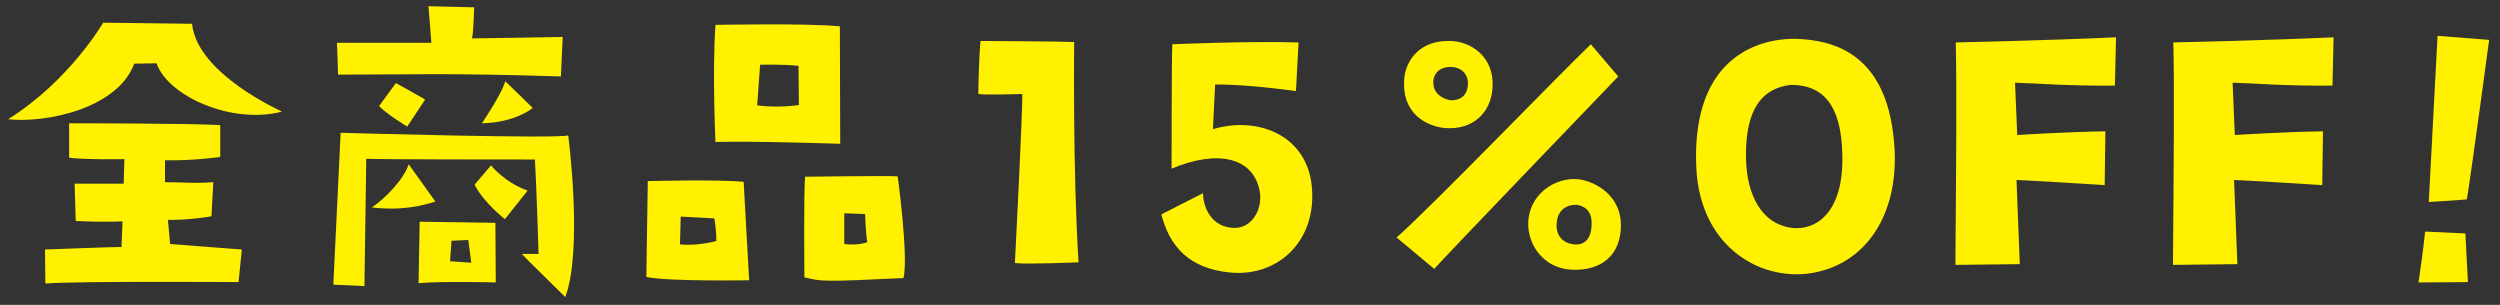<svg width="205" height="25" viewBox="0 0 205 25" fill="none" xmlns="http://www.w3.org/2000/svg">
<rect x="0" y="0" width="205" height="25" fill="#333333" stroke="none"/>
<path d="M11.01 5.22L12.84 5.19C13.77 7.89 19.02 10.23 23.13 9.15C23.13 9.15 16.14 6.06 15.75 1.95L8.46 1.86C8.46 1.86 5.67 6.66 0.66 9.78C3.78 10.11 9.63 8.91 11.01 5.22ZM3.69 20.46L3.72 23.25C6.33 23.04 19.56 23.13 19.56 23.13L19.83 20.46L13.95 20.01L13.77 18.03C15.63 18.06 17.34 17.73 17.34 17.73L17.49 14.94C15.75 15.06 15.27 14.94 13.53 14.94V13.14C15.75 13.2 18.06 12.87 18.06 12.87V10.26C15.87 10.11 5.67 10.11 5.67 10.11V12.93C6.96 13.11 10.2 13.05 10.2 13.05L10.14 15.06C9.96 15.06 6.12 15.06 6.12 15.06L6.21 18.12C8.73 18.24 10.05 18.15 10.05 18.15L9.96 20.25C9.24 20.25 3.69 20.46 3.69 20.46Z" fill="#FFF100"/>
<path d="M27.723 6.12C33.753 6.12 36.633 5.97 45.993 6.27L46.143 3.03L38.703 3.15C38.823 2.76 38.883 0.6 38.883 0.6L35.133 0.51L35.373 3.51H27.633L27.723 6.12ZM33.393 10.38L34.863 8.16C34.353 7.86 32.463 6.81 32.463 6.81L31.083 8.7C31.713 9.36 33.393 10.38 33.393 10.38ZM43.683 8.85L41.433 6.66C41.133 7.74 39.513 10.11 39.513 10.11C42.303 10.05 43.683 8.85 43.683 8.85ZM27.933 10.89L27.333 23.34L29.883 23.46L30.033 13.02C31.083 13.08 42.183 13.08 43.863 13.08C43.983 14.97 44.163 20.82 44.163 20.82H42.783C43.053 21.12 46.353 24.36 46.353 24.36C47.823 20.43 46.593 11.1 46.593 11.1C45.843 11.4 27.933 10.89 27.933 10.89ZM30.483 17.01C33.063 17.31 34.683 16.83 35.703 16.53L33.513 13.47C33.093 14.76 31.473 16.38 30.483 17.01ZM43.263 15.63C41.343 14.94 40.263 13.56 40.263 13.56L38.913 15.15C39.693 16.65 41.403 17.97 41.403 17.97L43.263 15.63ZM34.323 23.22C36.423 23.04 40.653 23.16 40.653 23.16L40.623 18.27L34.413 18.18L34.323 23.22ZM37.023 19.74L38.403 19.68L38.643 21.54C38.643 21.54 37.653 21.48 36.903 21.42L37.023 19.74Z" fill="#FFF100"/>
<path d="M58.669 11.64C61.669 11.55 68.899 11.79 68.899 11.79L68.869 2.16C66.289 1.89 58.669 2.04 58.669 2.04C58.399 5.91 58.669 11.64 58.669 11.64ZM62.329 5.31C62.329 5.31 64.129 5.25 65.479 5.4L65.509 8.61C65.509 8.61 63.889 8.88 62.089 8.64L62.329 5.31ZM53.119 14.85L52.999 22.71C54.829 23.1 61.429 22.98 61.429 22.98L60.979 14.91C58.909 14.7 53.119 14.85 53.119 14.85ZM58.729 19.77C58.729 19.77 57.169 20.19 55.759 20.04L55.819 17.76L58.579 17.91C58.579 17.91 58.789 19.2 58.729 19.77ZM66.019 14.49C65.899 15.66 65.959 22.74 65.959 22.74C67.339 23.07 67.339 23.13 74.089 22.8C74.509 21 73.609 14.46 73.609 14.46C72.889 14.4 66.019 14.49 66.019 14.49ZM69.229 20.01C69.229 20.01 69.229 17.91 69.229 17.49L70.939 17.55C70.939 17.55 70.969 18.93 71.119 19.86C71.119 19.86 70.369 20.16 69.229 20.01Z" fill="#FFF100"/>
<path d="M83.822 7.71C83.882 8.79 83.222 21.57 83.222 21.57C84.302 21.69 88.442 21.51 88.442 21.51C87.962 14.07 88.082 3.45 88.082 3.45C87.092 3.39 80.402 3.36 80.402 3.36C80.252 4.92 80.222 7.71 80.222 7.71C80.882 7.8 83.822 7.71 83.822 7.71Z" fill="#FFF100"/>
<path d="M100.9 22.35C104.83 22.71 108.04 19.71 107.56 15.21C107.14 11.16 103.24 9.48 99.46 10.59L99.64 6.93C102.31 6.9 106.27 7.47 106.27 7.47L106.48 3.48C102.22 3.36 96.13 3.63 96.13 3.63C96.07 4.56 96.07 13.83 96.07 13.83C99.79 12.27 102.67 12.87 103.27 15.54C103.6 17.01 102.76 18.69 101.23 18.69C99.28 18.66 98.65 16.92 98.65 15.84L95.23 17.58C95.89 20.13 97.42 22.02 100.9 22.35Z" fill="#FFF100"/>
<path d="M118.478 10.5C120.878 10.68 122.228 9.15 122.378 7.32C122.618 4.53 120.458 3.39 118.958 3.36C116.528 3.27 115.298 4.83 115.148 6.45C114.908 9.48 117.188 10.38 118.478 10.5ZM118.928 5.49C119.948 5.49 120.428 6.21 120.368 6.96C120.308 7.8 119.828 8.16 119.168 8.22C118.718 8.28 117.638 7.89 117.548 6.96C117.428 6.12 117.998 5.49 118.928 5.49ZM132.698 6.27L130.448 3.63C128.078 5.88 117.038 17.31 114.518 19.47L117.608 22.05C118.148 21.39 132.698 6.27 132.698 6.27ZM129.428 14.7C127.568 14.49 125.228 15.93 125.318 18.54C125.408 20.37 126.788 21.99 128.798 22.11C130.628 22.23 132.758 21.51 132.908 18.72C133.058 15.99 130.718 14.85 129.428 14.7ZM130.508 18.54C130.418 19.89 129.668 20.1 129.068 20.04C128.228 19.95 127.508 19.38 127.658 18.18C127.748 17.37 128.318 16.74 129.338 16.8C129.968 16.92 130.598 17.31 130.508 18.54Z" fill="#FFF100"/>
<path d="M147.166 3.18C143.836 3.18 138.706 4.98 139.096 13.74C139.396 20.4 144.616 23.25 148.936 22.32C153.166 21.42 155.626 17.46 155.356 12.27C154.936 4.5 150.526 3.27 147.166 3.18ZM146.956 18.69C144.376 18.36 143.266 15.9 143.176 13.14C143.086 9.81 143.926 7.29 146.866 6.96C150.136 6.96 150.976 9.57 151.066 12.54C151.246 17.49 148.876 18.9 146.956 18.69Z" fill="#FFF100"/>
<path d="M160.343 21.72L165.623 21.66L165.353 14.76C165.953 14.76 172.583 15.18 172.583 15.18L172.643 10.77C169.703 10.8 165.413 11.07 165.413 11.07L165.233 6.78C167.273 6.84 169.343 7.05 173.423 7.02L173.513 3.06C168.353 3.3 160.373 3.48 160.373 3.48C160.463 7.53 160.403 13.38 160.343 21.72Z" fill="#FFF100"/>
<path d="M178.184 21.72L183.464 21.66L183.194 14.76C183.794 14.76 190.424 15.18 190.424 15.18L190.484 10.77C187.544 10.8 183.254 11.07 183.254 11.07L183.074 6.78C185.114 6.84 187.184 7.05 191.264 7.02L191.354 3.06C186.194 3.3 178.214 3.48 178.214 3.48C178.304 7.53 178.244 13.38 178.184 21.72Z" fill="#FFF100"/>
<path d="M204.11 3.27L199.88 2.94C199.58 8.64 199.16 16.56 199.16 16.56C200.9 16.47 202.28 16.35 202.28 16.35C202.55 14.88 204.11 3.27 204.11 3.27ZM202.16 19.14L198.86 18.99C198.71 20.52 198.32 23.16 198.32 23.16C199.52 23.16 202.37 23.13 202.37 23.13L202.16 19.14Z" fill="#FFF100"/>
</svg>
